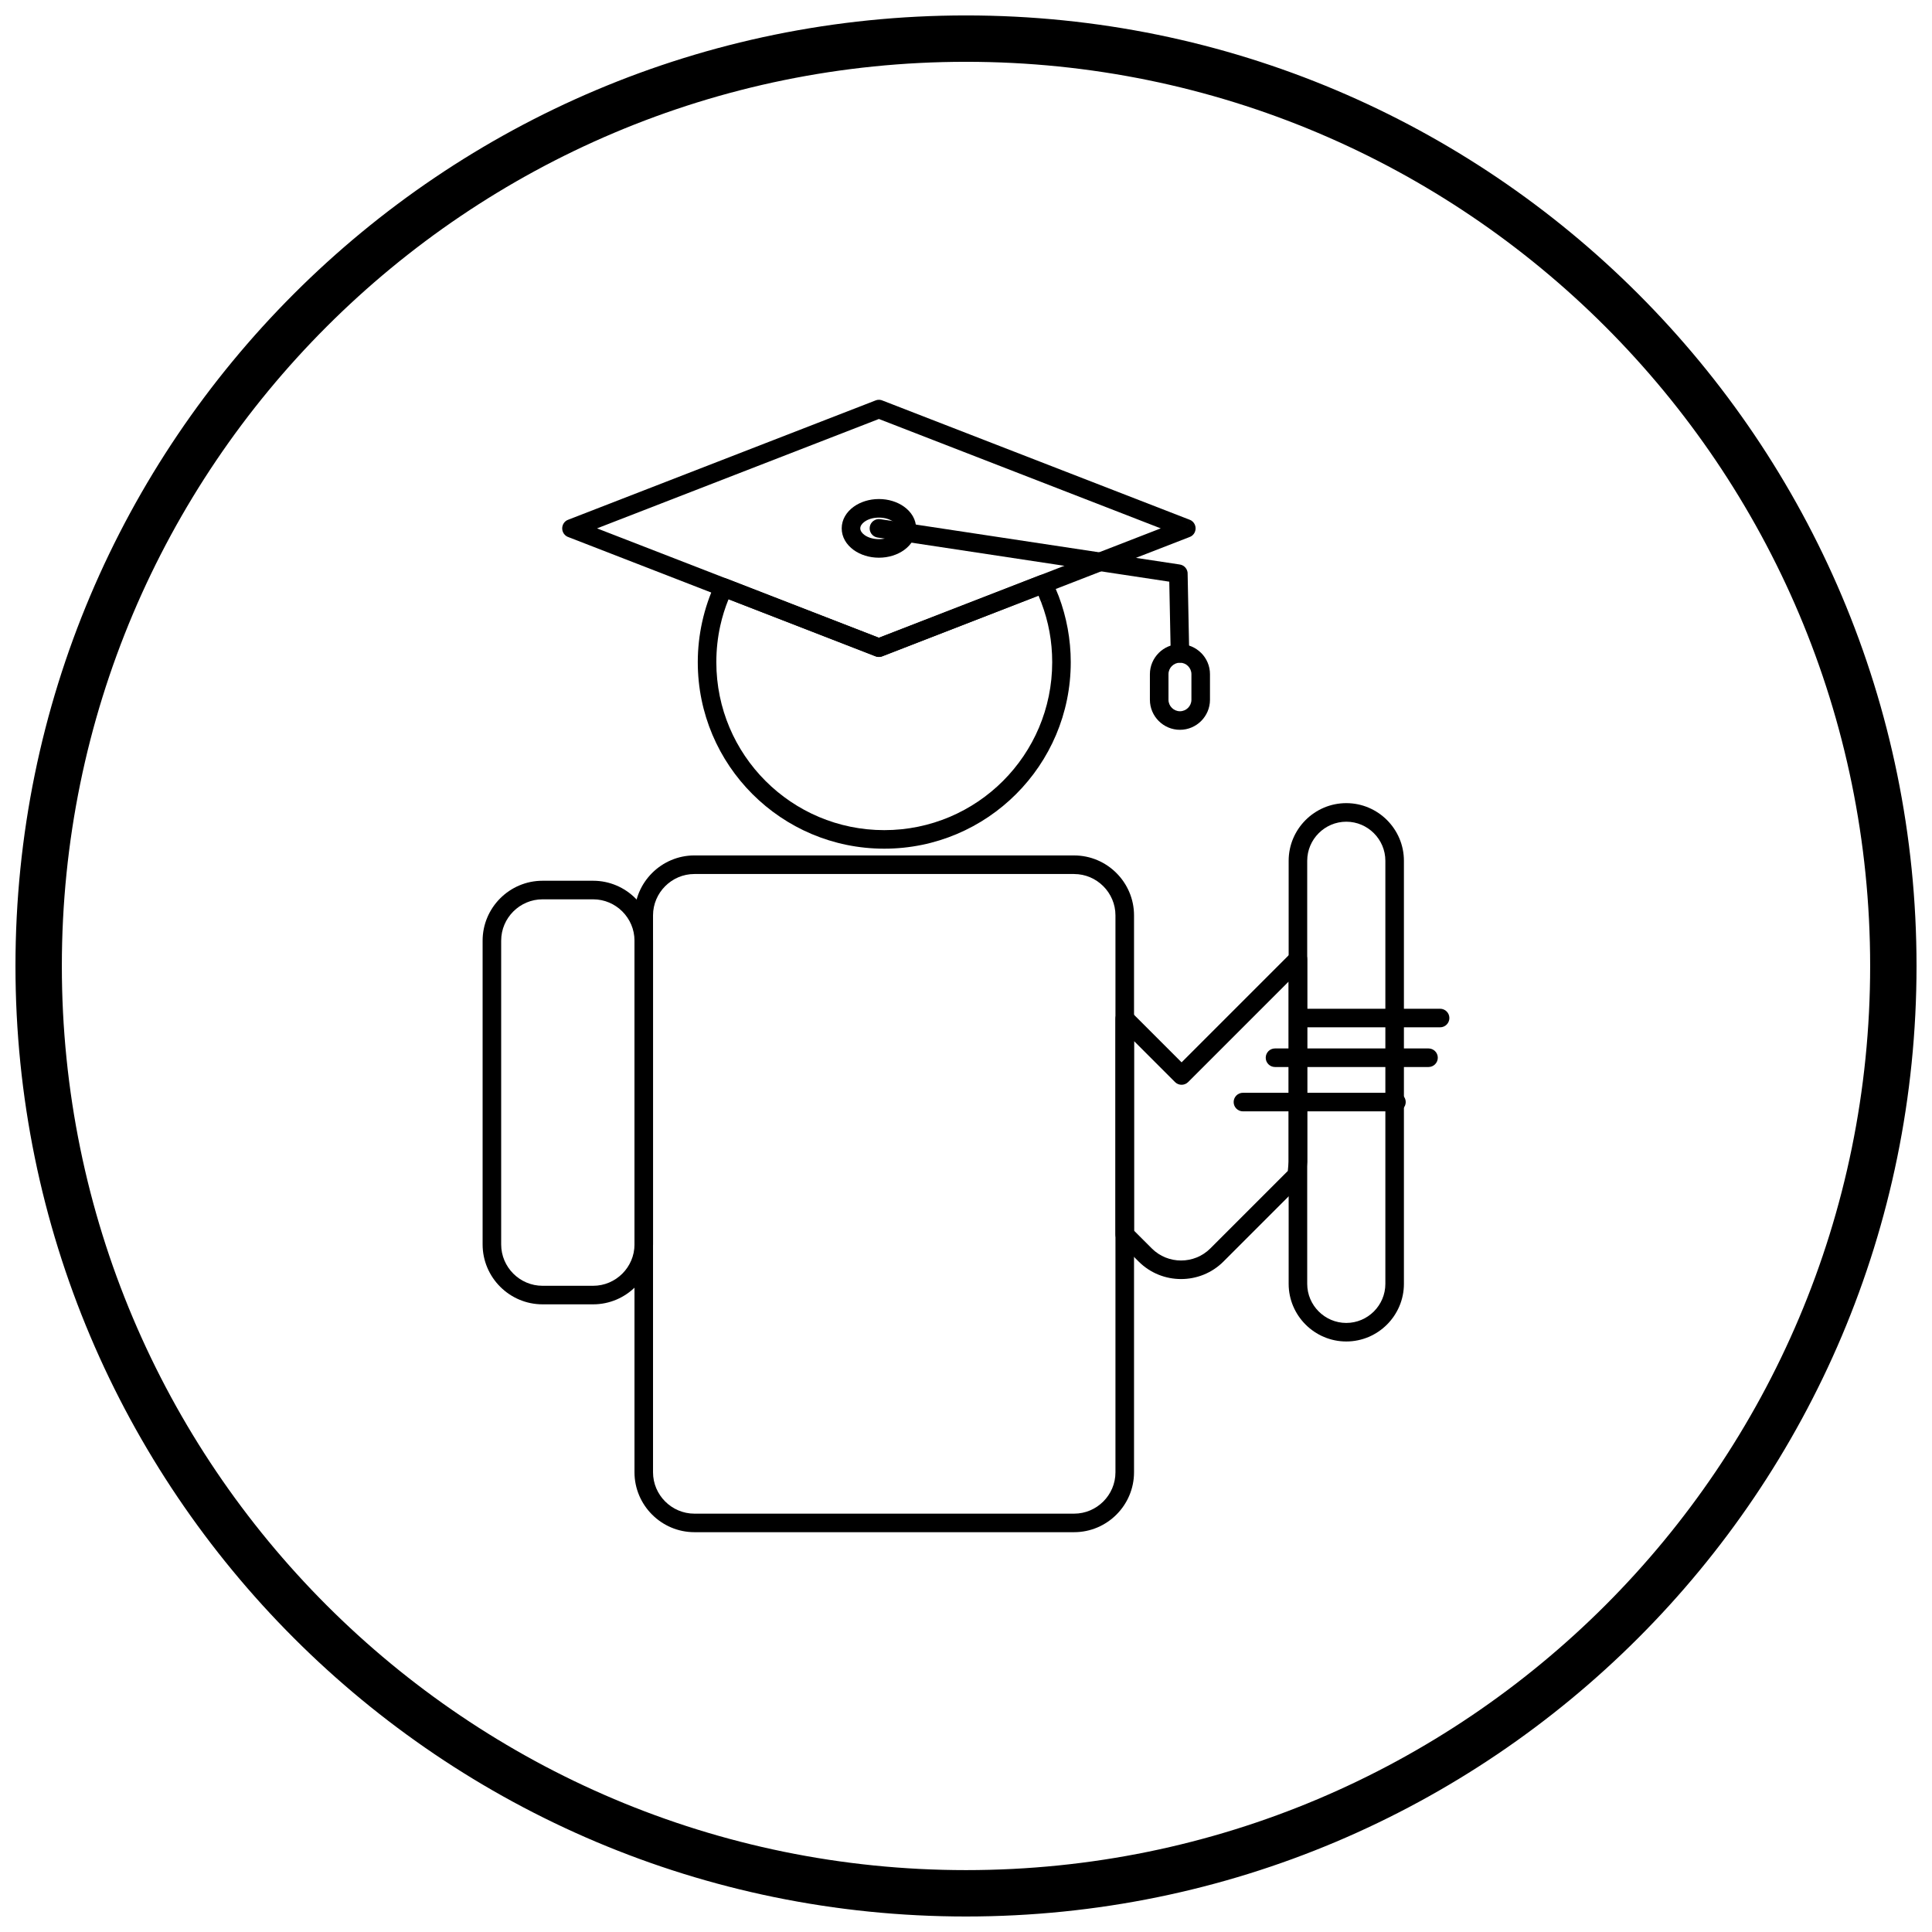 <?xml version="1.0" encoding="UTF-8"?>
<!-- Uploaded to: SVG Repo, www.svgrepo.com, Generator: SVG Repo Mixer Tools -->
<svg width="800px" height="800px" version="1.1" viewBox="144 144 512 512" xmlns="http://www.w3.org/2000/svg">
 <defs>
  <clipPath id="a">
   <path d="m148.09 148.09h503.81v503.81h-503.81z"/>
  </clipPath>
 </defs>
 <path d="m328.02 370.7h100.63c4.367 0 8.34 1.785 11.215 4.664 2.875 2.875 4.664 6.848 4.664 11.215v147.59c0 4.367-1.785 8.34-4.66 11.215s-6.848 4.66-11.215 4.66h-100.63c-4.367 0-8.34-1.785-11.215-4.664-2.875-2.875-4.664-6.848-4.664-11.215v-147.59c0-4.367 1.785-8.34 4.664-11.215 2.875-2.875 6.848-4.664 11.215-4.664zm100.63 4.922h-100.63c-3.012 0-5.75 1.234-7.738 3.223-1.988 1.988-3.223 4.727-3.223 7.738v147.59c0 3.012 1.234 5.75 3.223 7.738 1.988 1.988 4.727 3.223 7.738 3.223h100.63c3.012 0 5.75-1.234 7.738-3.219 1.988-1.988 3.219-4.727 3.219-7.738v-147.59c0-3.012-1.234-5.75-3.223-7.738-1.988-1.988-4.727-3.223-7.738-3.223z"/>
 <path d="m301.19 382.33h-13.418c-3.012 0-5.75 1.234-7.738 3.219-1.988 1.988-3.219 4.727-3.219 7.738v80.504c0 3.012 1.234 5.75 3.219 7.738 1.988 1.988 4.727 3.219 7.738 3.219h13.418c3.012 0 5.75-1.234 7.738-3.219 1.988-1.988 3.219-4.727 3.219-7.738v-80.504c0-3.012-1.234-5.75-3.219-7.738-1.988-1.988-4.727-3.219-7.738-3.219zm-13.418-4.922h13.418c4.367 0 8.34 1.785 11.215 4.66s4.66 6.848 4.66 11.215v80.504c0 4.367-1.785 8.34-4.66 11.215s-6.848 4.66-11.215 4.66h-13.418c-4.367 0-8.34-1.785-11.215-4.66s-4.66-6.848-4.66-11.215v-80.504c0-4.367 1.785-8.34 4.66-11.215s6.848-4.66 11.215-4.66z"/>
 <path d="m444.53 470.14 4.715 4.715c2.129 2.129 4.938 3.191 7.746 3.191 2.812 0 5.621-1.062 7.75-3.191l20.543-20.543 0.078-0.879 0.145-1.562v-47.75l-26.637 26.637c-0.961 0.961-2.519 0.961-3.481 0l-10.863-10.863v50.25zm1.234 8.191-5.418-5.418c-0.453-0.445-0.738-1.066-0.738-1.758v-57.207c0-0.629 0.242-1.258 0.719-1.738 0.961-0.961 2.519-0.961 3.481 0l13.324 13.324 29.078-29.078c0.445-0.453 1.066-0.738 1.758-0.738 1.359 0 2.461 1.102 2.461 2.461v53.699c0 0.074-0.004 0.148-0.012 0.223h-0.008l-0.164 1.773-0.141 1.562c-0.004 0.625-0.242 1.254-0.719 1.73l-21.164 21.164c-3.09 3.09-7.16 4.633-11.227 4.633s-8.137-1.543-11.227-4.633z"/>
 <path d="m422.75 297.81c0.309 0.637 0.613 1.289 0.906 1.957 0.316 0.727 0.609 1.445 0.883 2.16h0.008c0.012 0.035 0.023 0.07 0.035 0.105 1.023 2.715 1.82 5.562 2.363 8.516 0.535 2.93 0.816 5.918 0.816 8.941 0 13.648-5.531 26.004-14.477 34.945-8.945 8.945-21.301 14.477-34.945 14.477-13.648 0-26.004-5.531-34.945-14.477-8.945-8.945-14.477-21.301-14.477-34.945 0-3.644 0.406-7.223 1.172-10.695 0.789-3.574 1.953-6.977 3.441-10.168l2.231 1.039-2.231-1.039c0.574-1.23 2.039-1.762 3.269-1.188l0.031 0.016 40.09 15.559 42.668-16.559-0.004-0.008c1.254-0.488 2.664 0.125 3.168 1.367zm-0.508 4.992-2.297 0.863c-0.238-0.621-0.48-1.227-0.734-1.812l-41.223 16c-0.594 0.285-1.301 0.336-1.961 0.078l0.004-0.008-38.961-15.121c-0.926 2.277-1.664 4.633-2.195 7.047-0.68 3.074-1.039 6.301-1.039 9.641 0 12.289 4.981 23.414 13.035 31.469 8.055 8.055 19.18 13.035 31.469 13.035 12.289 0 23.414-4.981 31.469-13.035 8.055-8.055 13.035-19.18 13.035-31.469 0-2.781-0.246-5.473-0.719-8.055-0.48-2.625-1.199-5.188-2.137-7.66-0.012-0.031-0.027-0.062-0.039-0.098l2.301-0.875z"/>
 <path d="m525.64 416.25c1.359 0 2.461-1.102 2.461-2.461s-1.102-2.461-2.461-2.461h-36.613c-1.359 0-2.461 1.102-2.461 2.461s1.102 2.461 2.461 2.461z"/>
 <path d="m514.07 438.52c1.359 0 2.461-1.102 2.461-2.461 0-1.359-1.102-2.461-2.461-2.461h-40.68c-1.359 0-2.461 1.102-2.461 2.461 0 1.359 1.102 2.461 2.461 2.461z"/>
 <path d="m522.57 426.77c1.359 0 2.461-1.102 2.461-2.461s-1.102-2.461-2.461-2.461h-40.68c-1.359 0-2.461 1.102-2.461 2.461s1.102 2.461 2.461 2.461z"/>
 <path d="m456.7 314.7c2.184 0 4.172 0.898 5.617 2.34l0.004-0.004 0.031 0.031c1.422 1.438 2.305 3.418 2.305 5.594v6.785c0 2.191-0.895 4.184-2.336 5.625-1.441 1.441-3.434 2.336-5.625 2.336s-4.184-0.895-5.625-2.336c-1.441-1.441-2.336-3.434-2.336-5.625v-6.785c0-2.184 0.895-4.172 2.336-5.613l1.738 1.73-1.738-1.738 0.031-0.031c1.438-1.426 3.418-2.309 5.594-2.309zm0 4.922c-0.828 0-1.582 0.336-2.133 0.883l-0.012 0.012-0.004-0.004c-0.551 0.551-0.891 1.312-0.891 2.152v6.785c0 0.832 0.344 1.594 0.895 2.144s1.312 0.895 2.144 0.895c0.832 0 1.594-0.344 2.144-0.895 0.551-0.551 0.895-1.312 0.895-2.144v-6.785c0-0.828-0.336-1.582-0.883-2.133l-0.012-0.012 1.738-1.738-1.738 1.73c-0.547-0.547-1.305-0.887-2.144-0.887z"/>
 <path d="m377.99 250.19 81.281 31.547-0.883 2.285 0.891-2.293c1.266 0.492 1.895 1.918 1.402 3.184-0.285 0.738-0.891 1.258-1.594 1.469l-81.285 31.547 0.004 0.008c-0.664 0.258-1.367 0.207-1.961-0.078l-81.281-31.547 0.883-2.285-0.891 2.293c-1.266-0.492-1.895-1.918-1.402-3.184 0.285-0.738 0.891-1.258 1.594-1.469l81.285-31.547-0.004-0.008c0.664-0.258 1.367-0.207 1.961 0.078zm73.621 33.832-74.695-28.988-74.695 28.988 74.695 28.988z"/>
 <path d="m377.29 281.59c-1.344-0.203-2.594 0.723-2.797 2.066s0.723 2.594 2.066 2.797l77.312 11.699 0.383 19.055c0.027 1.352 1.145 2.43 2.5 2.402 1.352-0.027 2.43-1.145 2.402-2.5l-0.418-20.918c0.086-1.262-0.812-2.402-2.086-2.594l-0.367 2.434 0.363-2.43-79.355-12.008z"/>
 <path d="m376.92 276.25c2.559 0 4.918 0.773 6.664 2.027 1.973 1.418 3.195 3.445 3.195 5.746 0 2.301-1.223 4.328-3.195 5.746-1.742 1.254-4.102 2.027-6.664 2.027-2.559 0-4.918-0.773-6.664-2.027-1.973-1.418-3.195-3.445-3.195-5.746 0-2.301 1.223-4.328 3.195-5.746 1.742-1.254 4.102-2.027 6.664-2.027zm3.801 6.004c-0.934-0.672-2.273-1.086-3.801-1.086-1.523 0-2.867 0.414-3.801 1.086-0.703 0.504-1.137 1.137-1.137 1.77 0 0.633 0.434 1.266 1.137 1.77 0.934 0.672 2.273 1.086 3.801 1.086 1.523 0 2.867-0.414 3.801-1.086 0.703-0.504 1.137-1.137 1.137-1.77 0-0.633-0.434-1.266-1.137-1.77z"/>
 <path d="m500.78 356.84c4.203 0 8.023 1.719 10.789 4.484 2.766 2.766 4.484 6.586 4.484 10.789v112.12c0 4.203-1.719 8.023-4.484 10.789-2.766 2.766-6.586 4.484-10.789 4.484s-8.023-1.719-10.789-4.484c-2.766-2.766-4.484-6.586-4.484-10.789v-112.12c0-4.203 1.719-8.023 4.484-10.789 2.766-2.766 6.586-4.484 10.789-4.484zm7.312 7.965c-1.879-1.879-4.465-3.043-7.312-3.043-2.844 0-5.434 1.164-7.312 3.043s-3.043 4.465-3.043 7.312v112.12c0 2.844 1.164 5.434 3.043 7.312s4.465 3.043 7.312 3.043c2.844 0 5.434-1.164 7.312-3.043s3.043-4.465 3.043-7.312v-112.12c0-2.844-1.164-5.434-3.043-7.312z"/>
 <g clip-path="url(#a)">
  <path d="m400 148.09c69.562 0 132.54 28.195 178.12 73.781 45.586 45.586 73.781 108.56 73.781 178.12s-28.195 132.54-73.781 178.12c-45.586 45.586-108.56 73.781-178.12 73.781s-132.54-28.195-178.12-73.781c-45.586-45.586-73.781-108.56-73.781-178.12s28.195-132.54 73.781-178.12c45.586-45.586 108.56-73.781 178.12-73.781zm169.43 82.469c-43.363-43.363-103.27-70.18-169.43-70.18s-126.07 26.82-169.43 70.18c-43.363 43.363-70.18 103.27-70.18 169.43 0 66.168 26.82 126.07 70.18 169.43 43.363 43.363 103.27 70.18 169.43 70.18s126.07-26.82 169.43-70.18c43.363-43.363 70.18-103.27 70.18-169.43 0-66.168-26.82-126.07-70.18-169.43z"/>
 </g>
</svg>